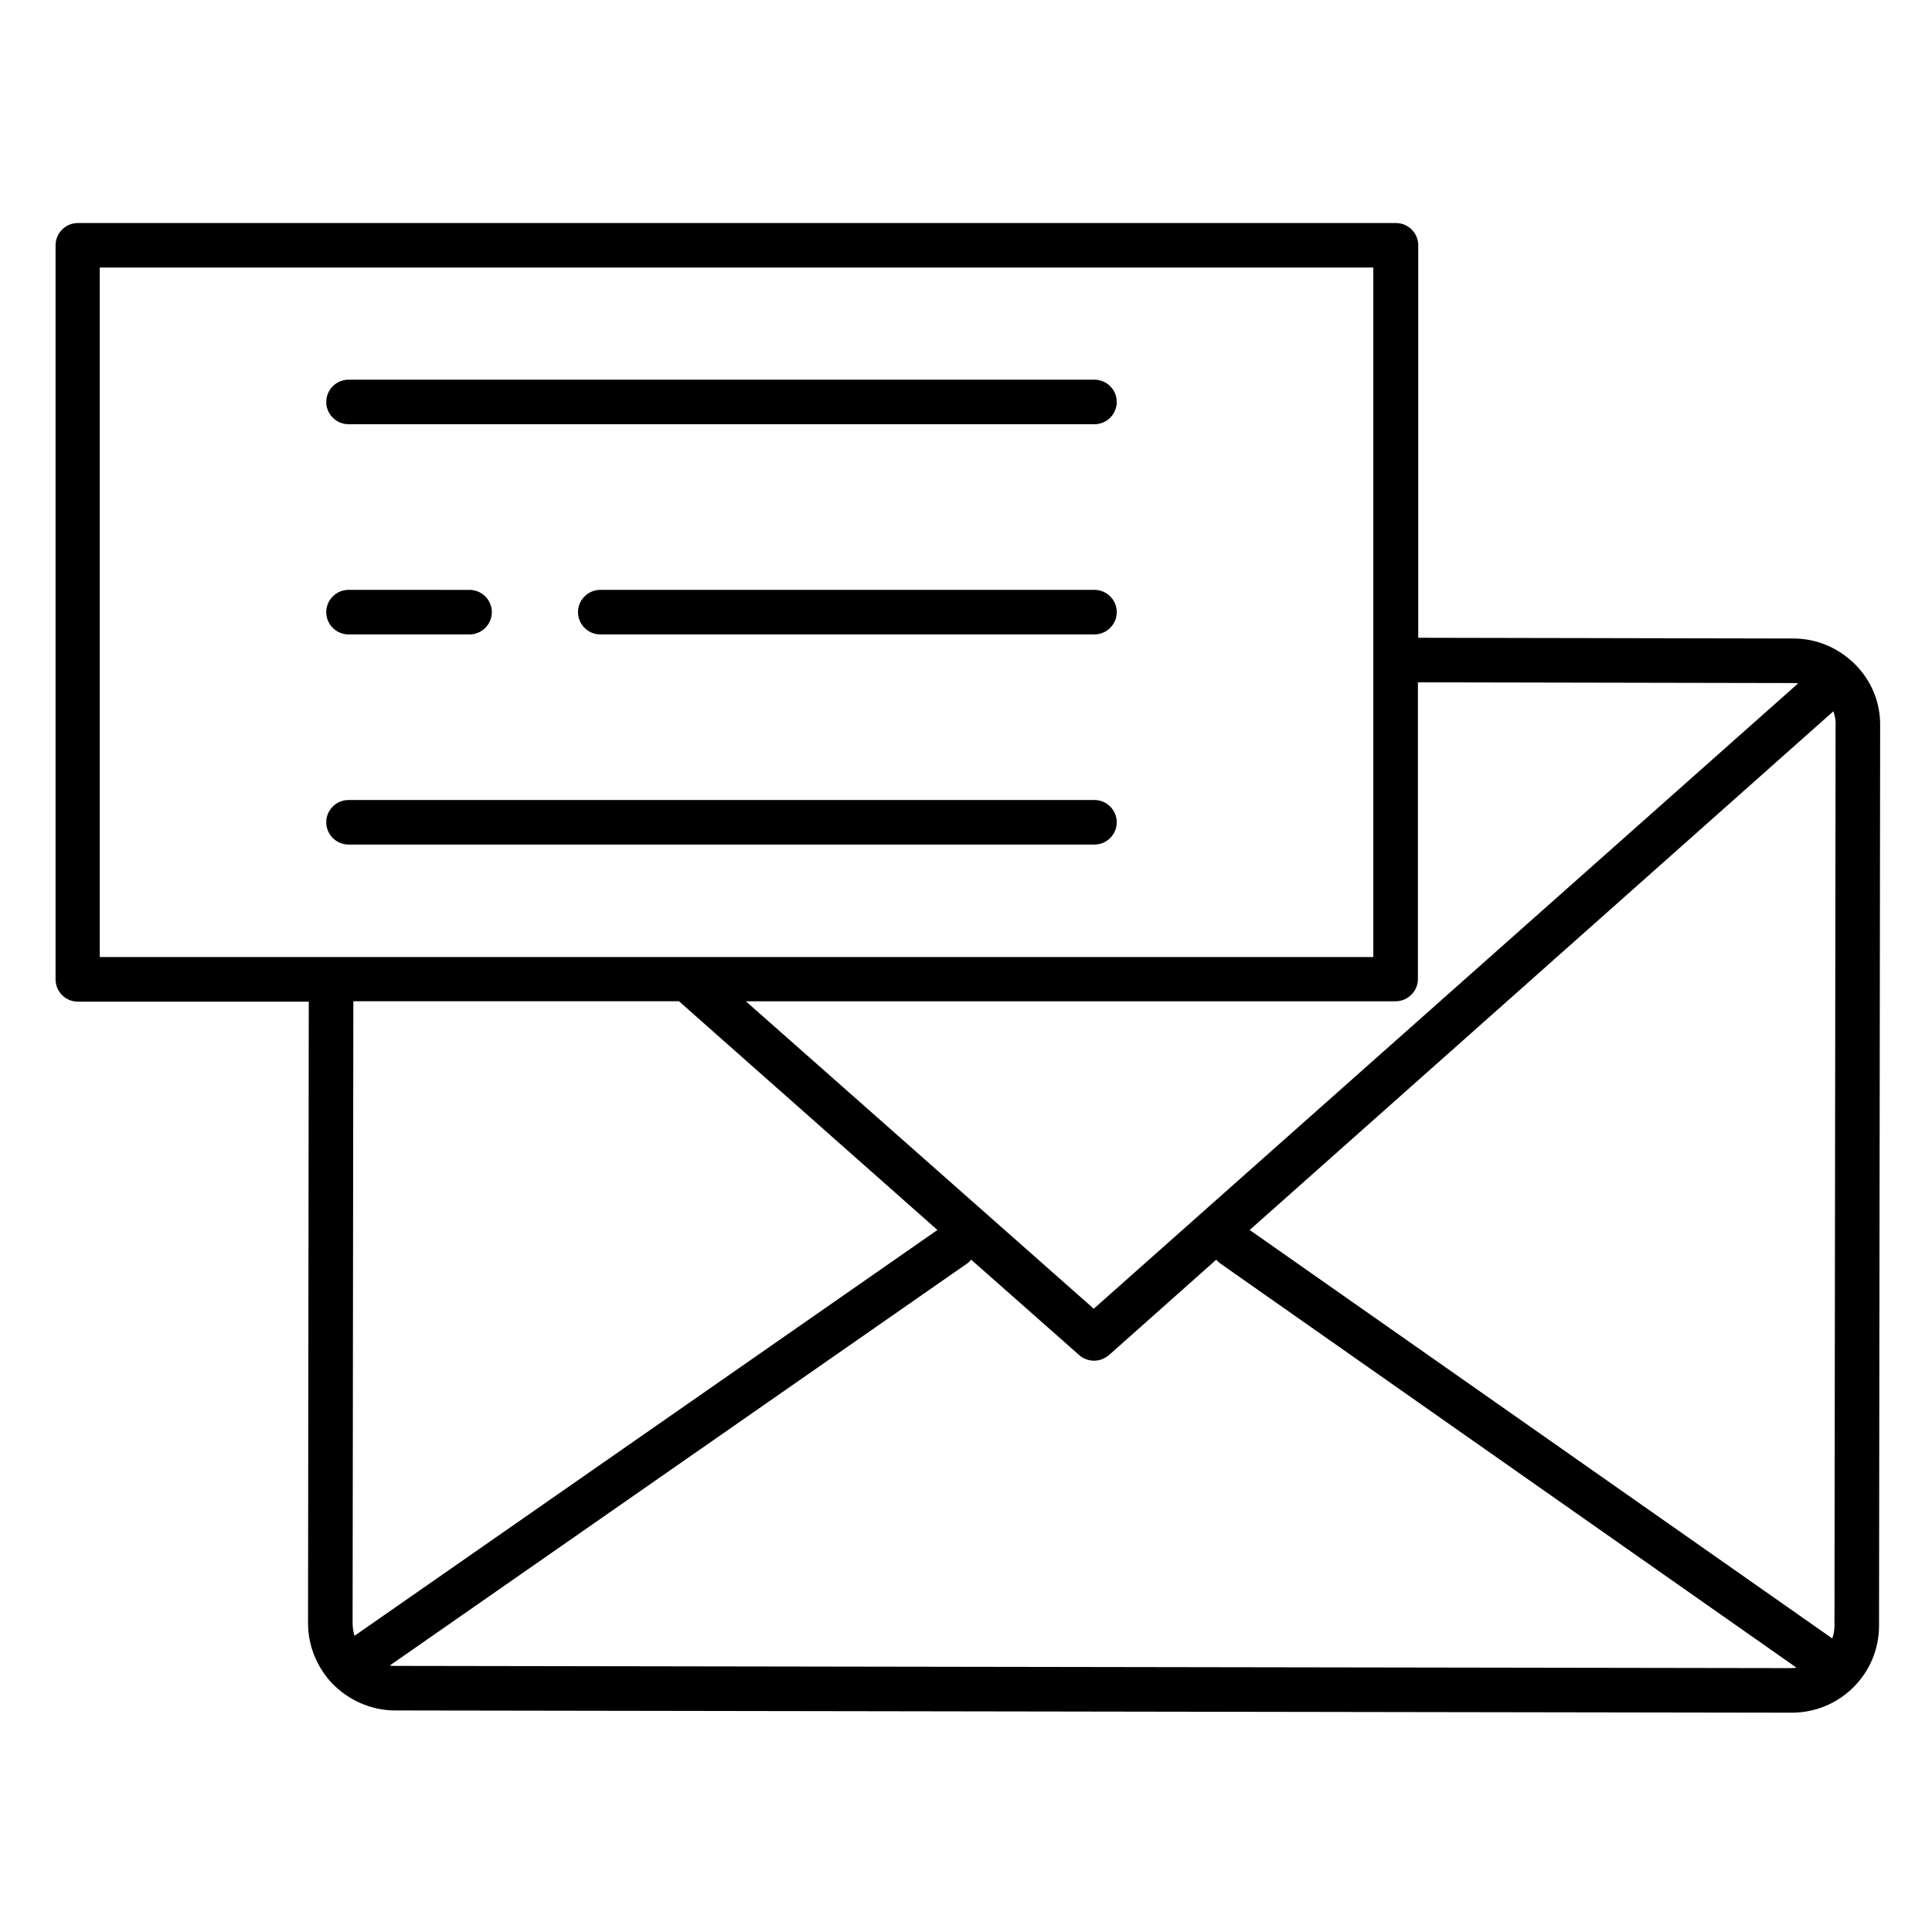 <?xml version="1.0" encoding="UTF-8"?>
<!-- Uploaded to: SVG Repo, www.svgrepo.com, Generator: SVG Repo Mixer Tools -->
<svg fill="#000000" width="800px" height="800px" version="1.1" viewBox="144 144 512 512" xmlns="http://www.w3.org/2000/svg">
 <g>
  <path d="m635.57 320c-0.098-0.098-0.195-0.098-0.195-0.195-0.297-0.297-0.59-0.59-0.887-0.789-4.231-3.738-9.543-5.805-15.254-5.805l-99.383-0.195v-104.01c0-3.246-2.656-5.902-5.902-5.902h-349.32c-3.246 0-5.902 2.656-5.902 5.902v194.54c0 3.246 2.656 5.902 5.902 5.902h61.199l-0.195 164.72c0 6.004 2.363 11.512 6.102 15.645 0.098 0.098 0.098 0.098 0.195 0.195 4.231 4.43 10.234 7.281 16.828 7.281l370.08 0.59c12.793 0 23.125-10.332 23.125-23.027l0.297-238.43c0.098-6.191-2.266-12-6.691-16.426zm-160.39 149.96 154.68-137.46c0.395 1.18 0.688 2.461 0.59 3.738l-0.297 238.52c0 1.18-0.195 2.363-0.59 3.445zm44.676-145.14 99.383 0.195c0.395 0 0.887 0 1.277 0.098l-186.66 165.71-92.199-81.477h172.2c3.246 0 5.902-2.656 5.902-5.902v-78.621zm-281.92 252.69c-0.297-1.082-0.492-2.164-0.492-3.344l0.195-164.82h86.297l68.488 60.613zm-67.504-362.61h337.51v182.73h-337.51zm78.328 370.58c-0.492 0-0.984 0-1.477-0.098l152.91-106.47c0.492-0.297 0.789-0.688 1.18-1.082l28.633 25.289c1.082 0.984 2.559 1.477 3.938 1.477 1.379 0 2.754-0.492 3.938-1.477l28.438-25.289c0.297 0.395 0.789 0.789 1.18 1.082l152.62 107.06c-0.395 0-0.789 0.098-1.277 0.098z"/>
  <path d="m434.05 244.62h-197.69c-3.246 0-5.902 2.656-5.902 5.902s2.656 5.902 5.902 5.902h197.69c3.246 0 5.902-2.656 5.902-5.902s-2.656-5.902-5.902-5.902z"/>
  <path d="m236.36 312.13h32.078c3.246 0 5.902-2.656 5.902-5.902 0-3.246-2.656-5.902-5.902-5.902l-32.078-0.004c-3.246 0-5.902 2.656-5.902 5.902-0.004 3.246 2.656 5.906 5.902 5.906z"/>
  <path d="m434.05 356.01h-197.69c-3.246 0-5.902 2.656-5.902 5.902 0 3.246 2.656 5.902 5.902 5.902h197.69c3.246 0 5.902-2.656 5.902-5.902 0-3.242-2.656-5.902-5.902-5.902z"/>
  <path d="m434.05 300.32h-130.97c-3.246 0-5.902 2.656-5.902 5.902s2.656 5.902 5.902 5.902h130.97c3.246 0 5.902-2.656 5.902-5.902s-2.656-5.902-5.902-5.902z"/>
 </g>
</svg>